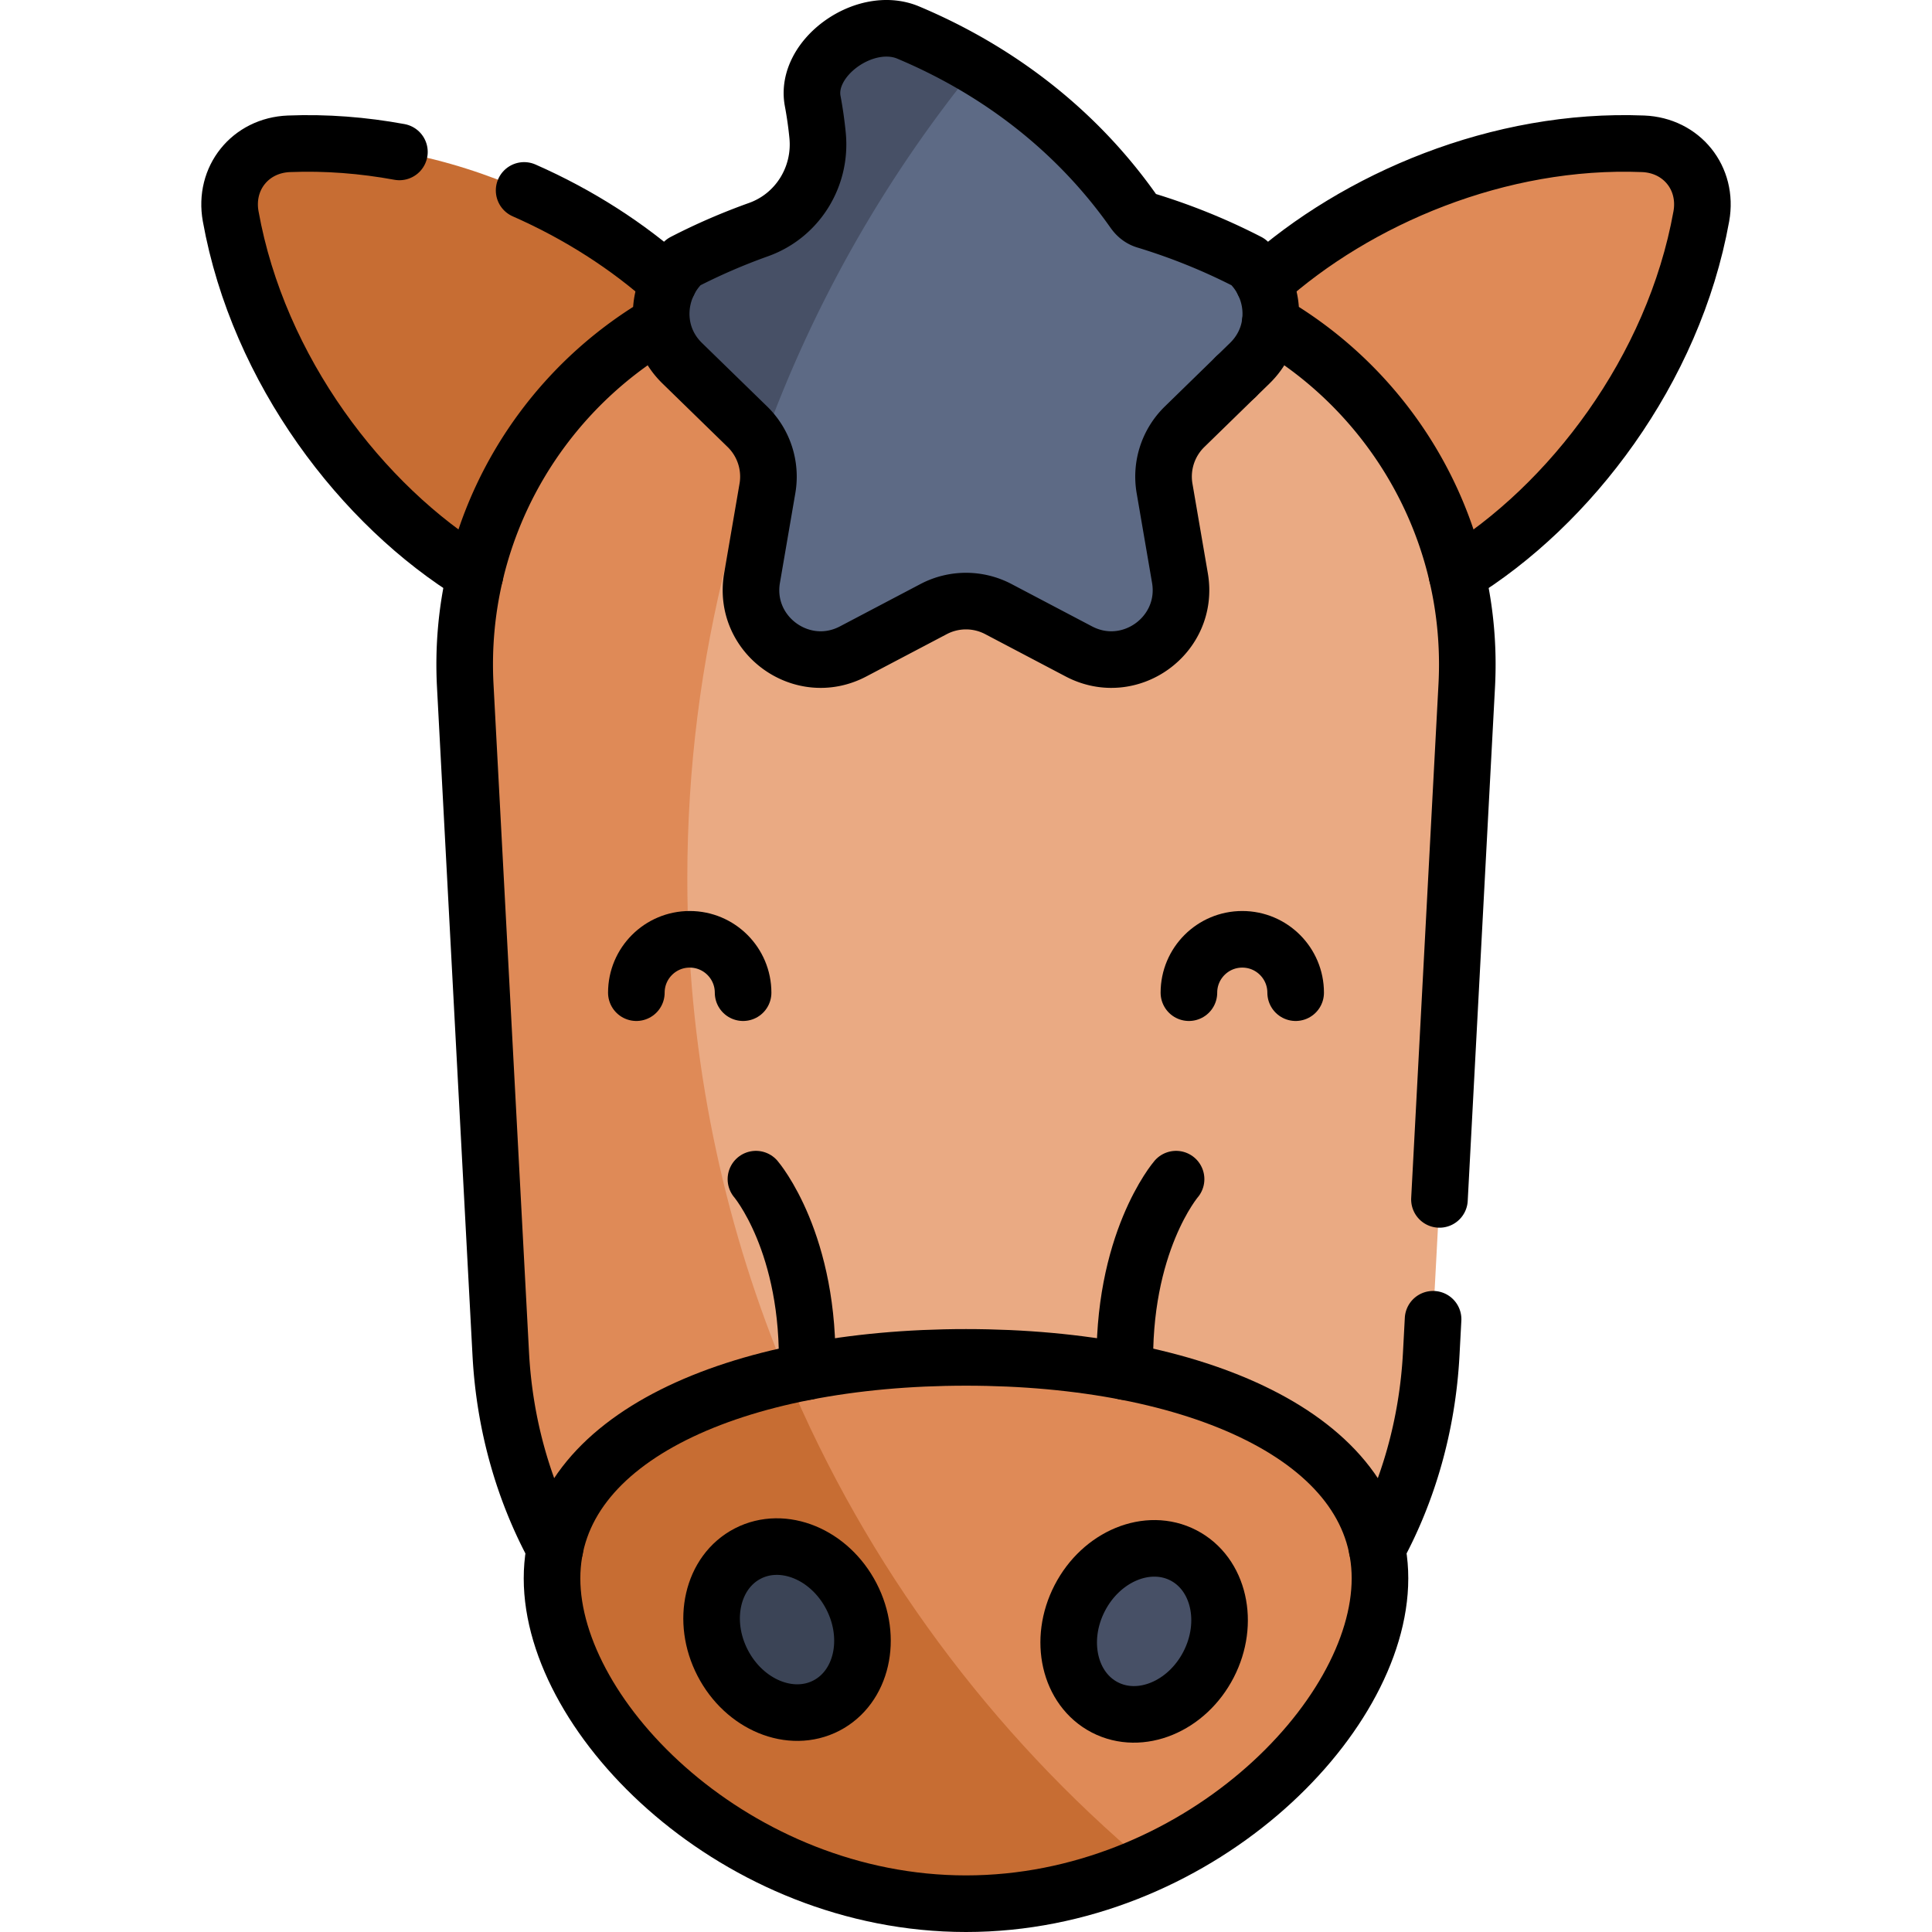 <svg xmlns="http://www.w3.org/2000/svg" xmlns:xlink="http://www.w3.org/1999/xlink" viewBox="0 0 511.999 511.999" width="512" height="512" xmlns:v="https://vecta.io/nano"><style><![CDATA[.B{stroke-linejoin:round}.C{stroke-miterlimit:10}.D{stroke-linecap:round}]]></style><path d="M191.769 90.76c-22.356-30.012-68.501-54.51-115.221-52.647-10.232.408-17.226 9.118-15.414 19.197 8.272 46.02 42.16 85.784 76.291 101.129l54.344-67.679z" fill="#c76d33"/><path d="M320.23 90.76c22.356-30.012 68.501-54.51 115.221-52.647 10.232.408 17.226 9.118 15.414 19.197-8.272 46.02-42.16 85.784-76.291 101.129L320.23 90.76z" fill="#df8a57"/><path d="M282.793 461.929c-17.861-.302-35.725-.302-53.586 0-50.91.86-93.385-44.583-96.496-103.083l-9.416-177.098c-3.156-59.358 43.623-109.443 103.057-110.39 19.764-.315 39.532-.315 59.296 0 59.434.947 106.213 51.032 103.057 110.39l-9.416 177.098c-3.111 58.5-45.586 103.944-96.496 103.083z" fill="#eaaa83"/><g fill="#df8a57"><path d="M182.145 232.796c0-58.354 14.668-113.278 40.499-161.306-57.658 2.92-102.44 52.141-99.35 110.259l9.416 177.098c3.11 58.5 45.586 103.944 96.496 103.083l41.24-.157c-54.869-60.528-88.301-140.847-88.301-228.977z"/><use xlink:href="#B"/></g><path d="M208.56 364.601c-36.836 8.256-62.267 26.75-62.267 53.686 0 37.435 49.117 86.212 109.706 86.212 17.216 0 33.504-3.942 48.004-10.439-41.306-34.691-74.273-78.985-95.443-129.459z" fill="#c76d33"/><path d="M330.813 69.447h0a163.14 163.14 0 0 0-27.288-11.05c-1.236-.376-2.27-1.186-3.01-2.245-15.353-21.848-36.314-37.646-59.85-47.533-11.428-4.8-27.448 6.701-25.295 18.153a104.2 104.2 0 0 1 1.298 9.124c1.067 10.929-5.311 21.265-15.653 24.956-6.745 2.407-13.37 5.271-19.828 8.596h0c-7.274 6.728-8.467 18.933-.376 26.819l17.263 16.827c4.349 4.239 6.333 10.346 5.307 16.332l-4.075 23.761c-2.585 15.073 13.235 26.567 26.771 19.451l21.339-11.218a18.45 18.45 0 0 1 17.172 0l21.338 11.218c13.536 7.116 29.357-4.378 26.771-19.451l-4.075-23.761a18.45 18.45 0 0 1 5.306-16.331l17.263-16.827c8.09-7.889 6.897-20.094-.378-26.821z" fill="#5d6a85"/><g fill="#475066"><path d="M201.843 118.364c13.151-36.927 32.479-70.918 56.752-100.731a147.4 147.4 0 0 0-17.93-9.015c-11.428-4.8-27.448 6.701-25.295 18.153a103.82 103.82 0 0 1 1.298 9.124c1.067 10.929-5.311 21.265-15.653 24.956-6.745 2.407-13.37 5.271-19.828 8.596h0c-7.274 6.728-8.467 18.933-.376 26.819l17.263 16.827c1.579 1.541 2.844 3.332 3.769 5.271z"/><ellipse transform="matrix(.459 -.888 .888 .459 -219.76 503.394)" cx="303.383" cy="432.11" rx="22.689" ry="19.216"/></g><ellipse transform="matrix(.888 -.459 .459 .888 -175.017 143.9)" cx="208.616" cy="432.11" rx="19.216" ry="22.689" fill="#3b4456"/><g fill="none" stroke="#000" stroke-width="15" class="B"><path d="M379.781 349.617l-.491 9.232c-1.01 18.93-6.14 36.5-14.35 51.57m-28.31-324.92c24.68 14.34 42.88 38.43 49.49 66.81 2.2 9.41 3.12 19.29 2.58 29.44l-1.78 33.45-5.449 102.651M147.06 410.419c-8.21-15.07-13.34-32.64-14.35-51.57l-4.45-83.68-3.07-57.8-1.89-35.62c-.54-10.15.38-20.03 2.58-29.44 6.61-28.38 24.81-52.47 49.49-66.81m152.15 14.34l-13.59 13.25c-4.35 4.24-6.34 10.35-5.31 16.34l4.08 23.76c2.58 15.07-13.24 26.56-26.78 19.45l-21.33-11.22c-5.38-2.83-11.8-2.83-17.18 0l-21.33 11.22c-13.54 7.11-29.36-4.38-26.78-19.45l4.08-23.76c1.03-5.99-.96-12.1-5.31-16.34l-17.26-16.82c-3.2-3.11-4.95-6.91-5.44-10.77a18.11 18.11 0 0 1-.15-2.33 18.72 18.72 0 0 1 1.94-8.28c.98-2.03 2.35-3.88 4.03-5.44 6.45-3.33 13.08-6.19 19.82-8.6 10.35-3.69 16.73-14.02 15.66-24.95a105.55 105.55 0 0 0-1.3-9.13c-2.15-11.45 13.87-22.95 25.3-18.15 23.53 9.89 44.49 25.68 59.83 47.52.01 0 .01.01.02.01.74 1.06 1.77 1.87 3.01 2.25 9.32 2.83 18.46 6.5 27.28 11.05 1.68 1.56 3.05 3.41 4.03 5.44a18.65 18.65 0 0 1 1.79 10.61" class="C D"/><use xlink:href="#B" class="C"/><ellipse transform="matrix(.459 -.888 .888 .459 -219.76 503.394)" cx="303.383" cy="432.11" rx="22.689" ry="19.216"/><ellipse transform="matrix(.888 -.459 .459 .888 -175.017 143.9)" cx="208.616" cy="432.11" rx="19.216" ry="22.689"/><path d="M105.849 40.26c-9.594-1.761-19.433-2.544-29.299-2.15-10.23.41-17.23 9.12-15.42 19.2 7.34 40.81 34.82 76.7 64.75 95m51.28-77.421c-10.676-9.602-23.767-18.047-38.264-24.424M327.52 99.839l3.67-3.57c3.2-3.11 4.95-6.91 5.44-10.77m-1.79-10.61c24.75-22.26 62.48-38.3 100.61-36.78 10.23.41 17.23 9.12 15.42 19.2-7.34 40.81-34.82 76.7-64.75 95m-185.79 160.18s14.54 16.94 13.53 51.01m84.28 0c-1.01-34.07 13.53-51.01 13.53-51.01m-114.743-49.418c0-7.812-6.333-14.144-14.144-14.144s-14.144 6.333-14.144 14.144m146.433 0c0-7.812 6.333-14.144 14.144-14.144s14.144 6.333 14.144 14.144" class="C D"/></g><defs ><path id="B" d="M365.706 418.287c0 37.435-49.117 86.212-109.706 86.212s-109.706-48.777-109.706-86.212S195.41 359.72 256 359.72s109.706 21.132 109.706 58.567z"/></defs></svg>